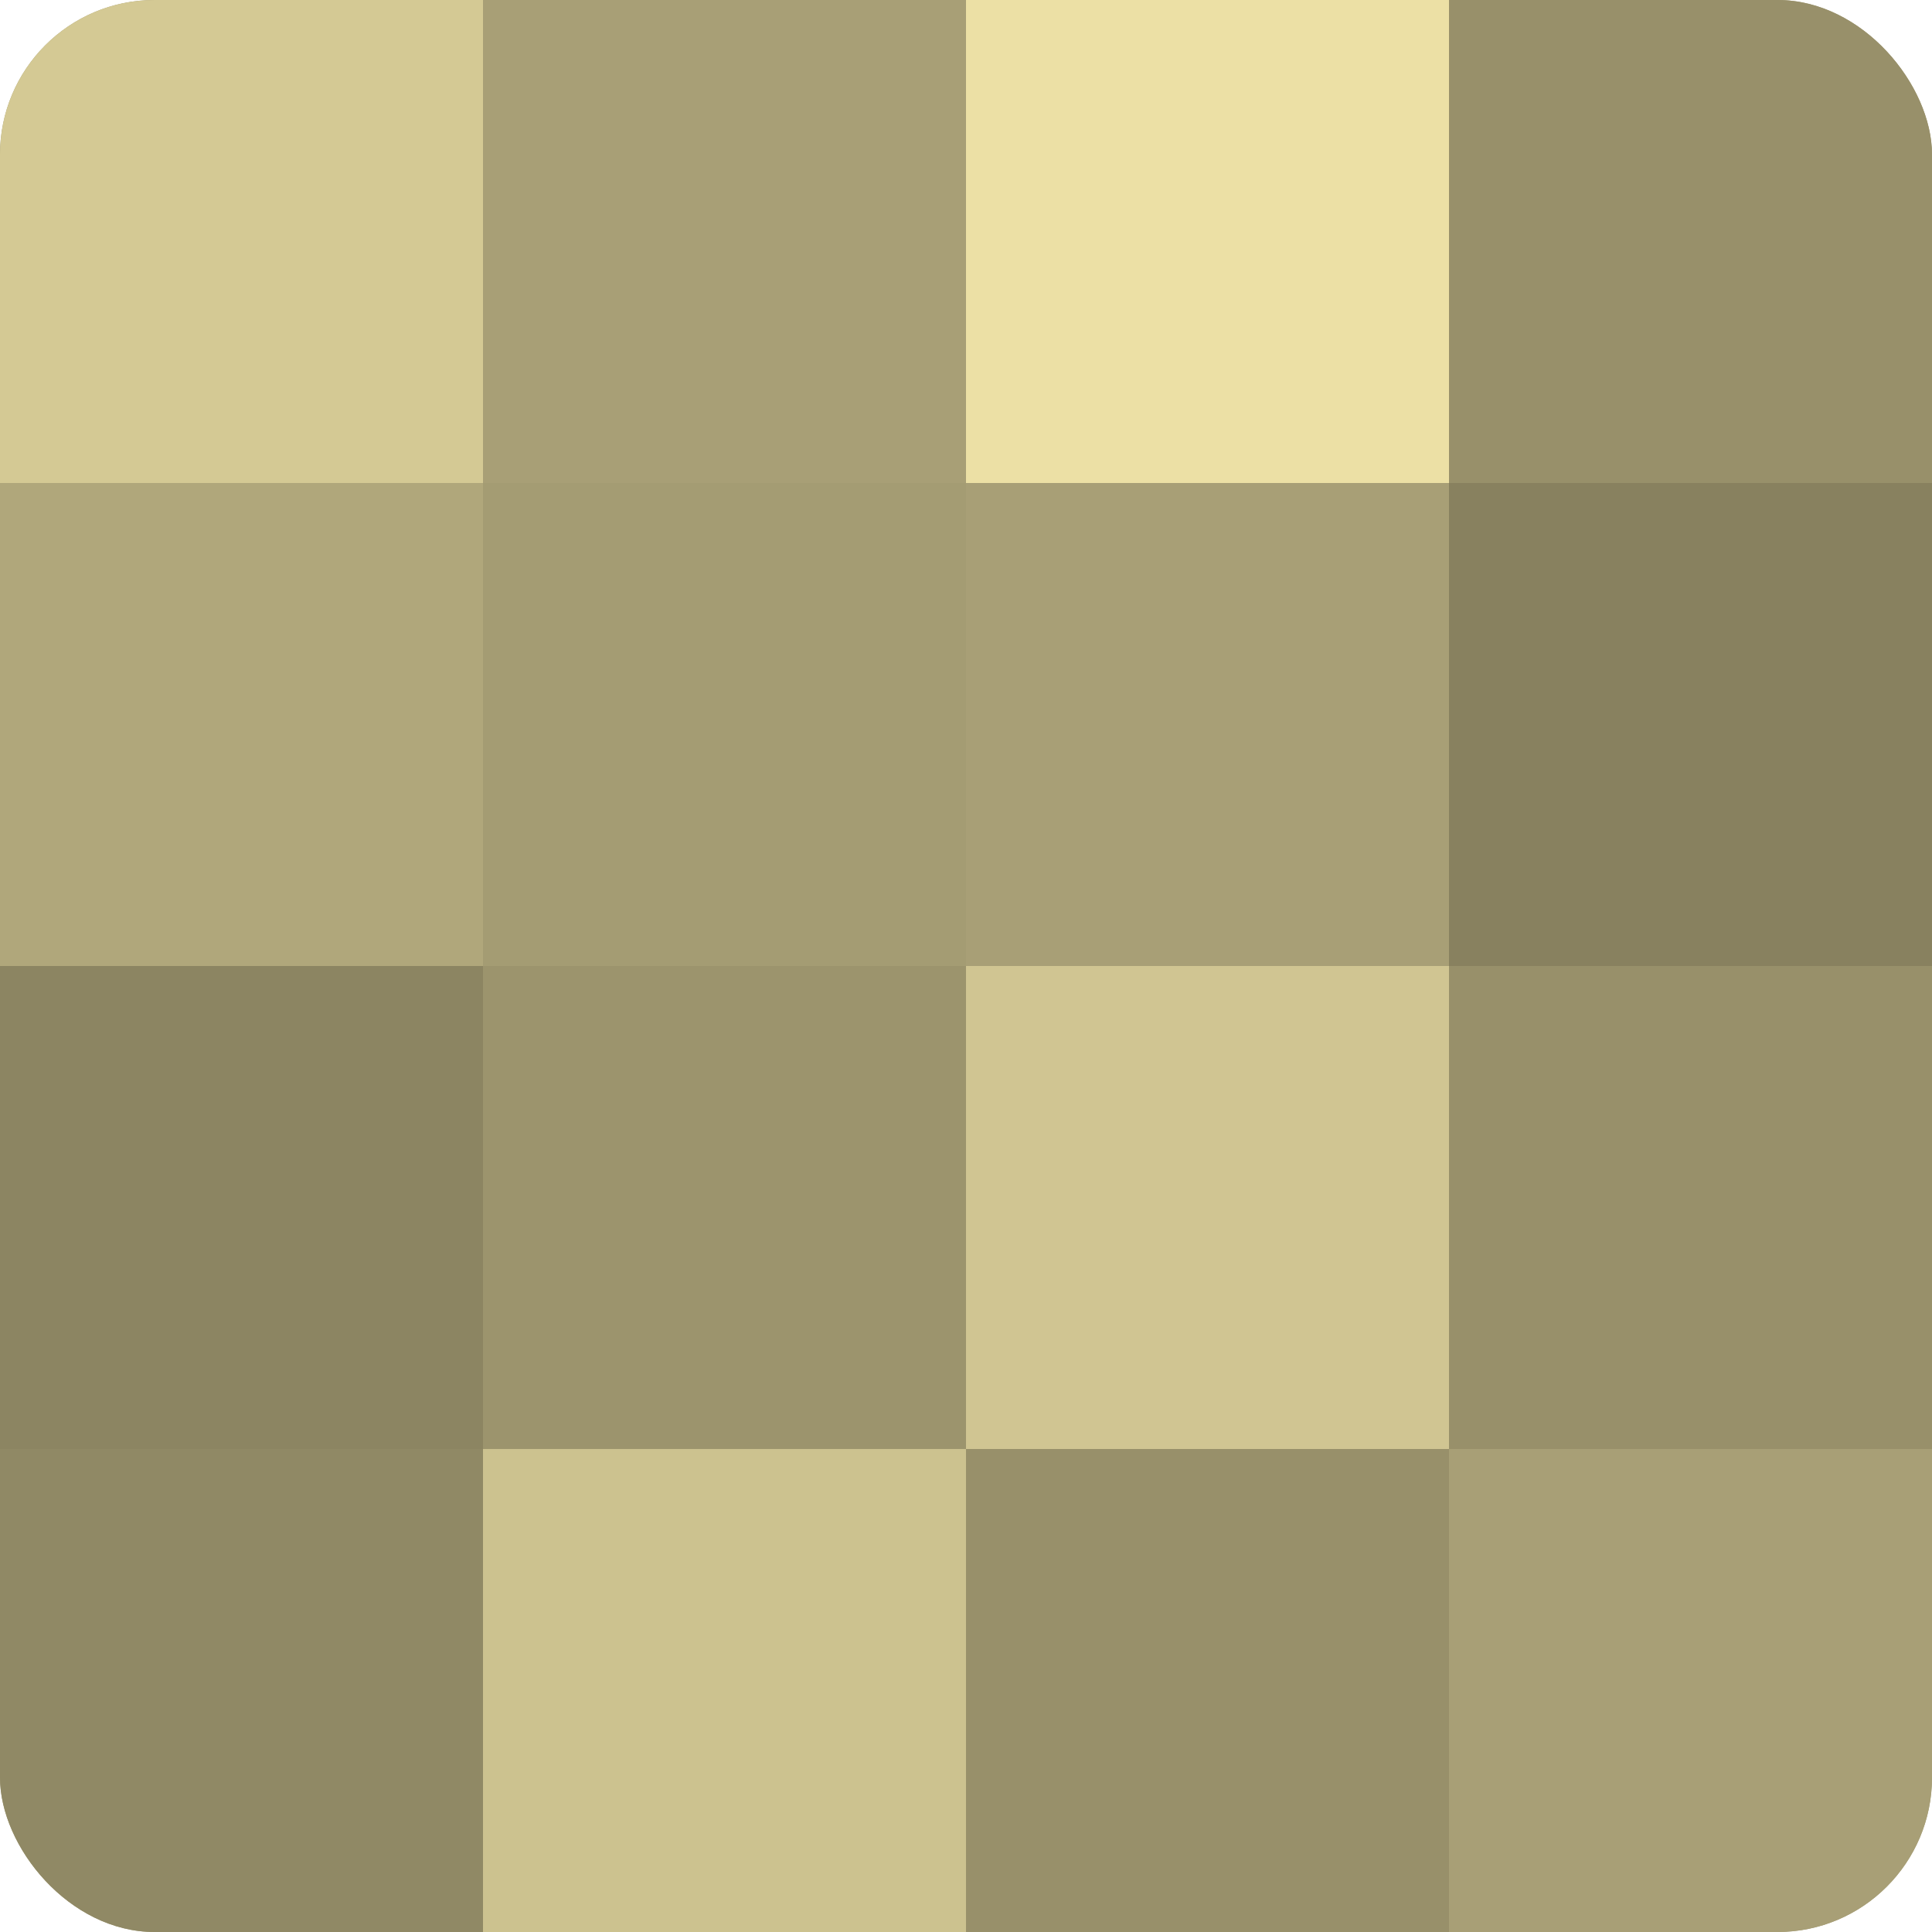<?xml version="1.0" encoding="UTF-8"?>
<svg xmlns="http://www.w3.org/2000/svg" width="60" height="60" viewBox="0 0 100 100" preserveAspectRatio="xMidYMid meet"><defs><clipPath id="c" width="100" height="100"><rect width="100" height="100" rx="8" ry="8"/></clipPath></defs><g clip-path="url(#c)"><rect width="100" height="100" fill="#a09870"/><rect width="25" height="25" fill="#d4c994"/><rect y="25" width="25" height="25" fill="#b0a77b"/><rect y="50" width="25" height="25" fill="#8c8562"/><rect y="75" width="25" height="25" fill="#908965"/><rect x="25" width="25" height="25" fill="#a89f76"/><rect x="25" y="25" width="25" height="25" fill="#a49c73"/><rect x="25" y="50" width="25" height="25" fill="#9c946d"/><rect x="25" y="75" width="25" height="25" fill="#ccc28f"/><rect x="50" width="25" height="25" fill="#ece0a5"/><rect x="50" y="25" width="25" height="25" fill="#a89f76"/><rect x="50" y="50" width="25" height="25" fill="#d0c592"/><rect x="50" y="75" width="25" height="25" fill="#98906a"/><rect x="75" width="25" height="25" fill="#98906a"/><rect x="75" y="25" width="25" height="25" fill="#88815f"/><rect x="75" y="50" width="25" height="25" fill="#98906a"/><rect x="75" y="75" width="25" height="25" fill="#a89f76"/></g></svg>
